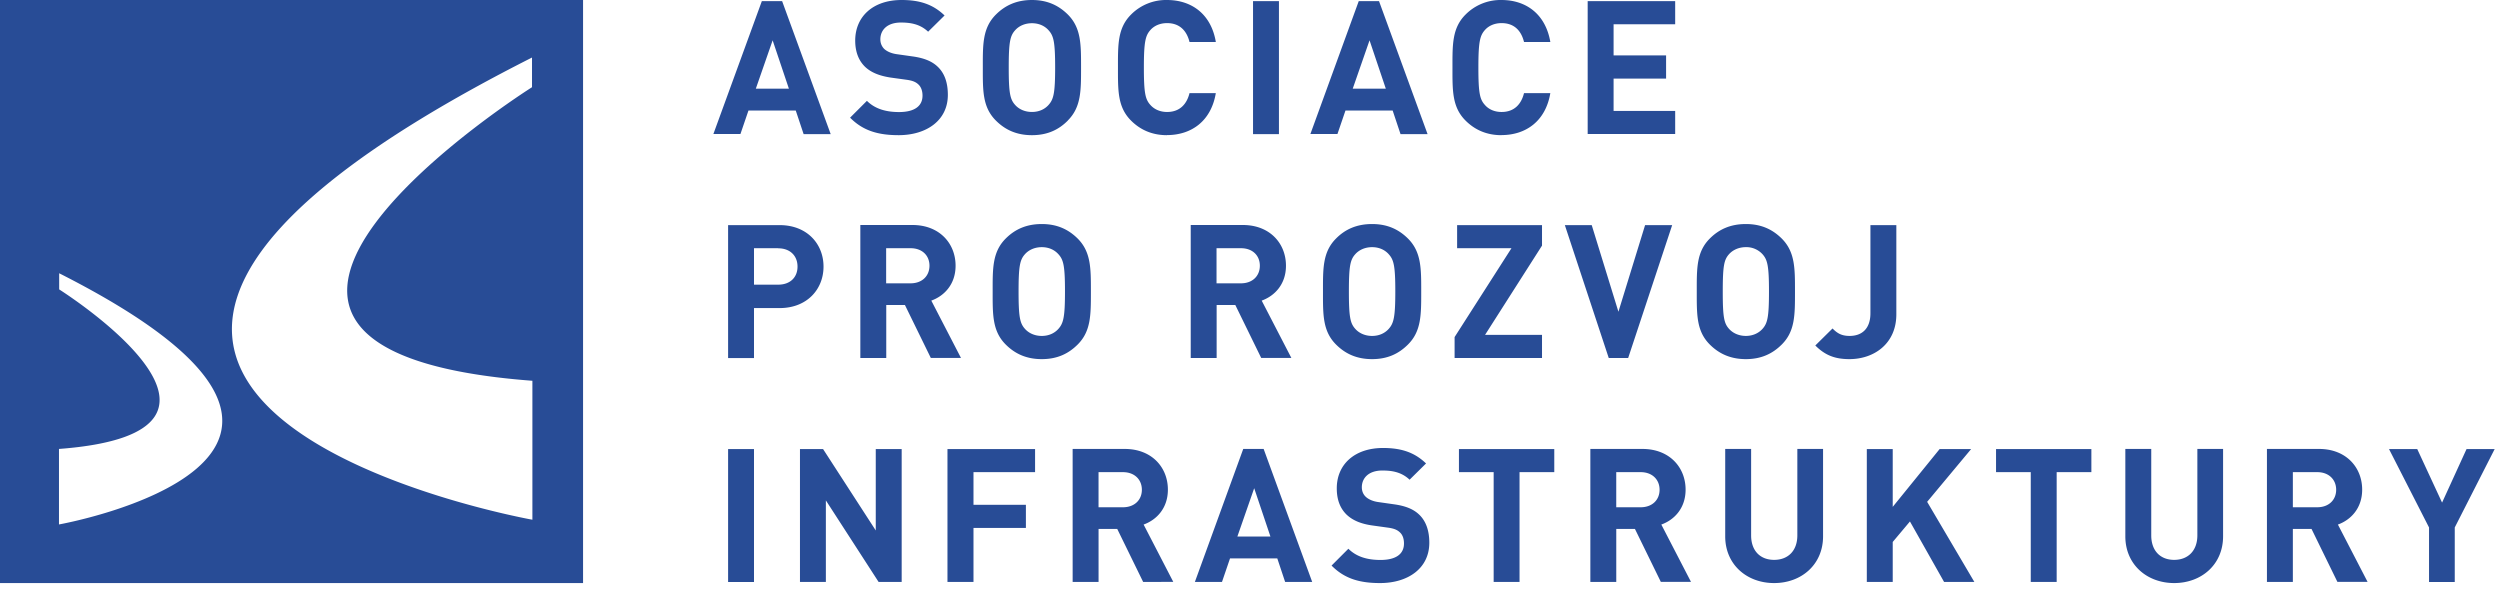 <svg width="142" height="34" fill="none" xmlns="http://www.w3.org/2000/svg"><path d="M0 0v33.118h33.118V0H0zm3.35 29.79V25.5c12.852-.967.011-9.062.011-9.062v-.917c20.848 10.545-.01 14.268-.01 14.268zm26.89-.27s-38.385-6.848-.022-26.252v1.686s-23.633 14.89.022 16.674v7.892zM43.886 2.29l-.955 2.746h1.878l-.923-2.746zm1.758 5.322l-.445-1.334h-2.686l-.456 1.334H40.52L43.272.066h1.153l2.758 7.552h-1.538v-.006zm5.398.066c-1.142 0-2.015-.242-2.757-.994l.956-.956c.478.478 1.126.637 1.823.637.868 0 1.335-.33 1.335-.933 0-.264-.077-.49-.236-.637-.149-.138-.319-.215-.67-.264l-.912-.126c-.648-.1-1.126-.297-1.461-.626-.362-.363-.544-.852-.544-1.483C48.582.945 49.581 0 51.212 0c1.038 0 1.79.253 2.439.879l-.934.922c-.477-.455-1.049-.521-1.548-.521-.786 0-1.165.434-1.165.955 0 .193.066.39.22.544.148.137.39.253.703.297l.89.126c.686.093 1.126.286 1.438.582.407.38.583.934.583 1.604 0 1.46-1.22 2.29-2.801 2.29m8.522-5.959c-.214-.242-.538-.4-.945-.4-.406 0-.741.158-.955.4-.286.319-.363.67-.363 2.12 0 1.45.077 1.801.363 2.12.214.242.549.4.955.4.407 0 .73-.158.945-.4.285-.319.373-.67.373-2.12 0-1.45-.082-1.801-.373-2.12zm1.093 5.13c-.527.532-1.175.829-2.038.829-.862 0-1.515-.297-2.048-.83-.764-.763-.742-1.707-.742-3.009 0-1.302-.022-2.246.742-3.01C57.098.297 57.757 0 58.614 0s1.505.297 2.038.824c.763.763.752 1.708.752 3.01 0 1.301.011 2.246-.752 3.01m5.628.834c-.83 0-1.506-.297-2.038-.83-.764-.763-.742-1.707-.742-3.009 0-1.302-.022-2.246.742-3.01A2.799 2.799 0 0166.279 0c1.412 0 2.516.807 2.78 2.384h-1.495c-.148-.605-.532-1.071-1.274-1.071-.4 0-.73.148-.945.39-.285.318-.373.675-.373 2.13 0 1.456.082 1.813.373 2.131.215.242.544.396.945.396.741 0 1.126-.467 1.274-1.071h1.494c-.264 1.582-1.378 2.384-2.779 2.384M72.644.066h-1.472v7.552h1.472V.066zM77.79 2.29l-.955 2.746h1.879L77.79 2.29zm1.758 5.322l-.445-1.334h-2.68l-.456 1.334H74.43L77.176.066h1.153l2.757 7.552h-1.538v-.006zm5.732.066c-.83 0-1.506-.297-2.038-.83-.764-.763-.742-1.707-.742-3.009 0-1.302-.022-2.246.742-3.01A2.799 2.799 0 0185.279 0c1.412 0 2.51.807 2.78 2.384h-1.495c-.148-.605-.527-1.071-1.274-1.071-.4 0-.73.148-.945.39-.285.318-.373.675-.373 2.13 0 1.456.082 1.813.373 2.131.21.242.539.396.945.396.741 0 1.126-.467 1.274-1.071h1.494c-.264 1.582-1.378 2.384-2.779 2.384m4.901-.061V.066h4.97v1.313h-3.498v1.768h2.982v1.318h-2.982V6.3h3.498v1.312h-4.97zm-45.974 6.486h-1.379v2.07h1.379c.67 0 1.093-.411 1.093-1.026s-.423-1.038-1.093-1.038m.077 3.394h-1.456v2.84h-1.471v-7.552h2.927c1.56 0 2.493 1.07 2.493 2.356 0 1.285-.934 2.356-2.493 2.356zm7.44-3.4h-1.39v1.994h1.39c.648 0 1.071-.412 1.071-1 0-.587-.423-.994-1.07-.994zm1.148 6.234l-1.472-3.01h-1.06v3.01h-1.472V12.78h2.96c1.538 0 2.45 1.05 2.45 2.313 0 1.06-.648 1.718-1.379 1.982l1.686 3.257h-1.713zm7.246-5.893c-.214-.242-.538-.401-.944-.401-.407 0-.742.16-.956.4-.285.32-.362.67-.362 2.12 0 1.45.077 1.802.362 2.12.214.242.55.402.956.402.406 0 .73-.16.944-.401.286-.319.374-.67.374-2.12 0-1.45-.082-1.802-.373-2.12zm1.094 5.13c-.533.532-1.176.829-2.038.829-.862 0-1.516-.297-2.049-.83-.763-.763-.741-1.708-.741-3.01 0-1.3-.022-2.245.741-3.009.533-.533 1.187-.824 2.049-.824.862 0 1.505.297 2.038.824.763.764.752 1.708.752 3.01 0 1.307.01 2.252-.752 3.01zm9.278-5.471h-1.39v1.994h1.39c.648 0 1.07-.412 1.07-1 0-.587-.422-.994-1.07-.994zm1.148 6.234l-1.472-3.01h-1.06v3.01h-1.472V12.78h2.96c1.538 0 2.45 1.05 2.45 2.313 0 1.06-.649 1.718-1.379 1.982l1.686 3.257h-1.713zm7.243-5.893c-.215-.242-.539-.401-.945-.401-.407 0-.742.16-.956.4-.286.32-.362.67-.362 2.12 0 1.45.076 1.802.362 2.12.214.242.55.402.956.402.406 0 .73-.16.944-.401.286-.319.374-.67.374-2.12 0-1.45-.083-1.802-.374-2.12zm1.092 5.13c-.533.532-1.175.829-2.037.829-.863 0-1.516-.297-2.049-.83-.763-.763-.741-1.708-.741-3.01 0-1.3-.022-2.245.741-3.009.527-.533 1.186-.824 2.049-.824.862 0 1.504.297 2.037.824.764.764.753 1.708.753 3.01 0 1.307.01 2.252-.753 3.01zm2.649.763v-1.187l3.23-5.047h-3.087v-1.312h4.822v1.164l-3.235 5.07h3.235v1.312h-4.965zm9.859 0h-1.104l-2.493-7.546h1.527l1.516 4.92 1.515-4.92h1.538l-2.499 7.546zm7.63-5.893a1.241 1.241 0 00-.945-.401c-.4 0-.741.16-.956.4-.285.32-.356.67-.356 2.12 0 1.45.07 1.802.356 2.12.215.242.555.402.956.402.401 0 .73-.16.945-.401.285-.319.368-.67.368-2.12 0-1.45-.083-1.802-.368-2.12zm1.093 5.13c-.533.532-1.181.829-2.038.829-.857 0-1.516-.297-2.049-.83-.763-.763-.74-1.708-.74-3.01 0-1.3-.023-2.245.74-3.009.533-.533 1.187-.824 2.05-.824.861 0 1.504.297 2.037.824.763.764.752 1.708.752 3.01 0 1.307.011 2.252-.752 3.01zm3.845.829c-.818 0-1.378-.214-1.939-.775l.978-.966c.242.241.478.423.967.423.719 0 1.186-.423 1.186-1.291v-5.003h1.472v5.069c0 1.664-1.263 2.543-2.664 2.543zm-62.221 5.108h-1.471v7.551h1.471v-7.552zm7.076 7.546l-2.994-4.63v4.63h-1.471v-7.546h1.312l2.993 4.624v-4.624h1.472v7.546h-1.312zm5.391-6.234v1.856h2.977v1.313h-2.977v3.065h-1.478v-7.546h4.976v1.312h-3.498zm8.493 0h-1.39v1.994h1.39c.648 0 1.071-.412 1.071-.994 0-.583-.423-1-1.07-1zm1.143 6.234l-1.472-3.01h-1.06v3.01h-1.472V25.5h2.96c1.538 0 2.45 1.049 2.45 2.312 0 1.06-.648 1.72-1.379 1.983l1.686 3.257H64.93zm6.308-5.322l-.956 2.746h1.879l-.923-2.746zm1.757 5.322l-.445-1.335h-2.685l-.456 1.335H67.87l2.746-7.552h1.159l2.757 7.552h-1.538zm5.395.066c-1.148 0-2.016-.242-2.757-.994l.955-.956c.478.478 1.12.637 1.824.637.868 0 1.334-.33 1.334-.934 0-.263-.071-.488-.236-.637-.148-.137-.318-.214-.664-.263l-.912-.127c-.648-.093-1.12-.296-1.46-.626-.363-.362-.545-.846-.545-1.483 0-1.345 1-2.29 2.631-2.29 1.038 0 1.79.253 2.439.879l-.934.923c-.478-.456-1.049-.522-1.549-.522-.785 0-1.164.434-1.164.955 0 .193.066.39.225.539.148.137.39.252.698.296l.89.127c.686.093 1.125.285 1.438.582.401.379.582.933.582 1.604 0 1.46-1.219 2.29-2.8 2.29m7.925-6.3v6.234h-1.47v-6.234h-1.972v-1.313h5.415v1.313h-1.971zm6.883 0h-1.39v1.994h1.39c.648 0 1.071-.412 1.071-.994 0-.583-.422-1-1.07-1zm1.143 6.234l-1.472-3.01h-1.06v3.01h-1.472V25.5h2.96c1.538 0 2.45 1.049 2.45 2.312 0 1.06-.648 1.72-1.379 1.983l1.686 3.257h-1.713zm6.435.066c-1.549 0-2.779-1.05-2.779-2.653V25.5h1.472v4.91c0 .868.51 1.39 1.307 1.39.797 0 1.318-.522 1.318-1.39V25.5h1.461v4.965c0 1.604-1.23 2.653-2.779 2.653zm9.652-.066l-1.938-3.433-.978 1.164v2.269h-1.472v-7.546h1.472v3.284l2.664-3.284h1.79l-2.499 2.998 2.68 4.548h-1.719zm6.396-6.234v6.234h-1.472v-6.234h-1.972v-1.313h5.415v1.313h-1.971zm6.679 6.3c-1.549 0-2.779-1.05-2.779-2.653V25.5h1.472v4.91c0 .868.51 1.39 1.301 1.39.791 0 1.318-.522 1.318-1.39V25.5h1.461v4.965c0 1.604-1.23 2.653-2.779 2.653m8.131-6.3h-1.389v1.994h1.389c.648 0 1.071-.412 1.071-.994 0-.583-.423-1-1.071-1zm1.142 6.234l-1.471-3.01h-1.06v3.01h-1.472V25.5h2.96c1.538 0 2.449 1.049 2.449 2.312 0 1.06-.648 1.72-1.378 1.983l1.686 3.257h-1.714zm6.665-3.092v3.097h-1.461V29.96l-2.274-4.454h1.604l1.411 3.042 1.39-3.042h1.598l-2.268 4.454z" fill="#284C96"/></svg>